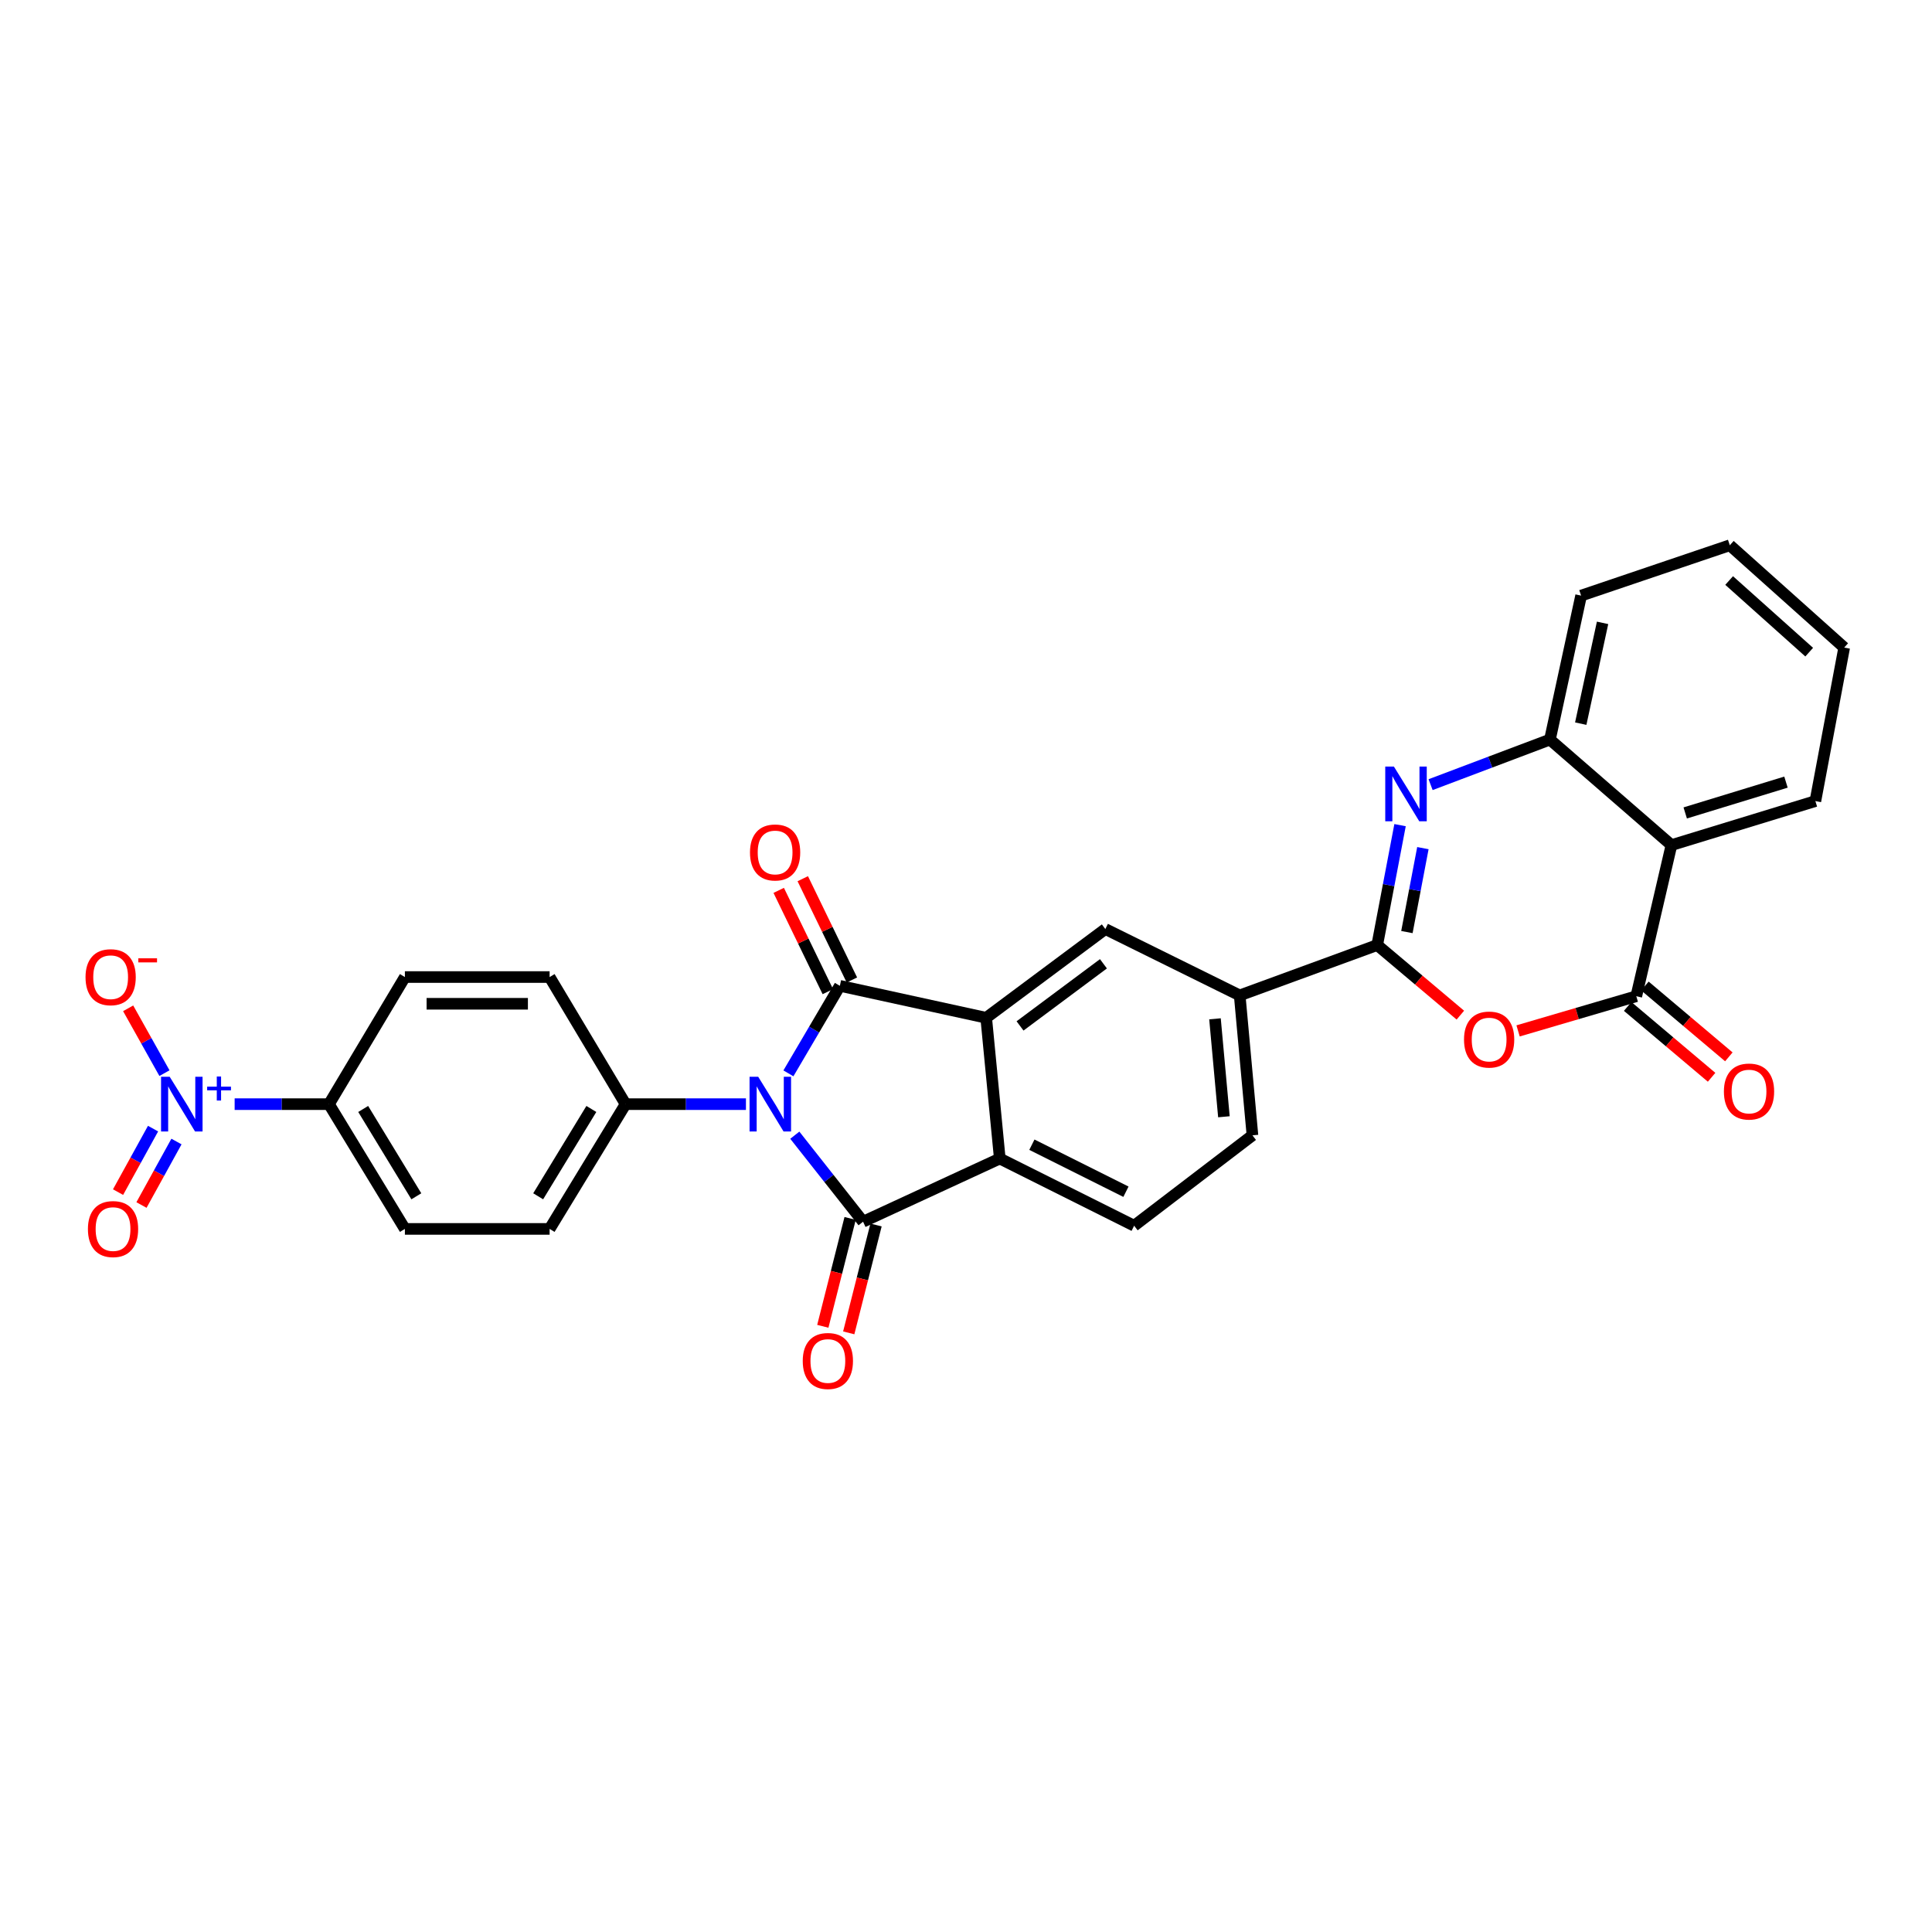 <?xml version='1.0' encoding='iso-8859-1'?>
<svg version='1.1' baseProfile='full'
              xmlns='http://www.w3.org/2000/svg'
                      xmlns:rdkit='http://www.rdkit.org/xml'
                      xmlns:xlink='http://www.w3.org/1999/xlink'
                  xml:space='preserve'
width='1000px' height='1000px' viewBox='0 0 1000 1000'>
<!-- END OF HEADER -->
<rect style='opacity:1.0;fill:#FFFFFF;stroke:none' width='1000' height='1000' x='0' y='0'> </rect>
<path class='bond-0' d='M 408.078,555.57 L 421.395,532.915' style='fill:none;fill-rule:evenodd;stroke:#0000FF;stroke-width:6px;stroke-linecap:butt;stroke-linejoin:miter;stroke-opacity:1' />
<path class='bond-0' d='M 421.395,532.915 L 434.713,510.259' style='fill:none;fill-rule:evenodd;stroke:#000000;stroke-width:6px;stroke-linecap:butt;stroke-linejoin:miter;stroke-opacity:1' />
<path class='bond-1' d='M 411.389,587.572 L 429.059,609.963' style='fill:none;fill-rule:evenodd;stroke:#0000FF;stroke-width:6px;stroke-linecap:butt;stroke-linejoin:miter;stroke-opacity:1' />
<path class='bond-1' d='M 429.059,609.963 L 446.728,632.354' style='fill:none;fill-rule:evenodd;stroke:#000000;stroke-width:6px;stroke-linecap:butt;stroke-linejoin:miter;stroke-opacity:1' />
<path class='bond-13' d='M 386.098,571.506 L 354.95,571.506' style='fill:none;fill-rule:evenodd;stroke:#0000FF;stroke-width:6px;stroke-linecap:butt;stroke-linejoin:miter;stroke-opacity:1' />
<path class='bond-13' d='M 354.95,571.506 L 323.802,571.506' style='fill:none;fill-rule:evenodd;stroke:#000000;stroke-width:6px;stroke-linecap:butt;stroke-linejoin:miter;stroke-opacity:1' />
<path class='bond-2' d='M 434.713,510.259 L 510.452,526.81' style='fill:none;fill-rule:evenodd;stroke:#000000;stroke-width:6px;stroke-linecap:butt;stroke-linejoin:miter;stroke-opacity:1' />
<path class='bond-16' d='M 440.938,507.239 L 428.224,481.027' style='fill:none;fill-rule:evenodd;stroke:#000000;stroke-width:6px;stroke-linecap:butt;stroke-linejoin:miter;stroke-opacity:1' />
<path class='bond-16' d='M 428.224,481.027 L 415.51,454.815' style='fill:none;fill-rule:evenodd;stroke:#FF0000;stroke-width:6px;stroke-linecap:butt;stroke-linejoin:miter;stroke-opacity:1' />
<path class='bond-16' d='M 428.487,513.278 L 415.773,487.066' style='fill:none;fill-rule:evenodd;stroke:#000000;stroke-width:6px;stroke-linecap:butt;stroke-linejoin:miter;stroke-opacity:1' />
<path class='bond-16' d='M 415.773,487.066 L 403.059,460.854' style='fill:none;fill-rule:evenodd;stroke:#FF0000;stroke-width:6px;stroke-linecap:butt;stroke-linejoin:miter;stroke-opacity:1' />
<path class='bond-6' d='M 446.728,632.354 L 517.486,599.659' style='fill:none;fill-rule:evenodd;stroke:#000000;stroke-width:6px;stroke-linecap:butt;stroke-linejoin:miter;stroke-opacity:1' />
<path class='bond-17' d='M 440.021,630.657 L 432.955,658.573' style='fill:none;fill-rule:evenodd;stroke:#000000;stroke-width:6px;stroke-linecap:butt;stroke-linejoin:miter;stroke-opacity:1' />
<path class='bond-17' d='M 432.955,658.573 L 425.888,686.49' style='fill:none;fill-rule:evenodd;stroke:#FF0000;stroke-width:6px;stroke-linecap:butt;stroke-linejoin:miter;stroke-opacity:1' />
<path class='bond-17' d='M 453.436,634.052 L 446.369,661.969' style='fill:none;fill-rule:evenodd;stroke:#000000;stroke-width:6px;stroke-linecap:butt;stroke-linejoin:miter;stroke-opacity:1' />
<path class='bond-17' d='M 446.369,661.969 L 439.303,689.886' style='fill:none;fill-rule:evenodd;stroke:#FF0000;stroke-width:6px;stroke-linecap:butt;stroke-linejoin:miter;stroke-opacity:1' />
<path class='bond-11' d='M 510.452,526.81 L 572.122,480.869' style='fill:none;fill-rule:evenodd;stroke:#000000;stroke-width:6px;stroke-linecap:butt;stroke-linejoin:miter;stroke-opacity:1' />
<path class='bond-11' d='M 527.969,531.016 L 571.138,498.857' style='fill:none;fill-rule:evenodd;stroke:#000000;stroke-width:6px;stroke-linecap:butt;stroke-linejoin:miter;stroke-opacity:1' />
<path class='bond-30' d='M 510.452,526.81 L 517.486,599.659' style='fill:none;fill-rule:evenodd;stroke:#000000;stroke-width:6px;stroke-linecap:butt;stroke-linejoin:miter;stroke-opacity:1' />
<path class='bond-3' d='M 712.845,489.156 L 641.665,515.217' style='fill:none;fill-rule:evenodd;stroke:#000000;stroke-width:6px;stroke-linecap:butt;stroke-linejoin:miter;stroke-opacity:1' />
<path class='bond-4' d='M 712.845,489.156 L 718.756,458.124' style='fill:none;fill-rule:evenodd;stroke:#000000;stroke-width:6px;stroke-linecap:butt;stroke-linejoin:miter;stroke-opacity:1' />
<path class='bond-4' d='M 718.756,458.124 L 724.667,427.092' style='fill:none;fill-rule:evenodd;stroke:#0000FF;stroke-width:6px;stroke-linecap:butt;stroke-linejoin:miter;stroke-opacity:1' />
<path class='bond-4' d='M 728.212,482.436 L 732.349,460.713' style='fill:none;fill-rule:evenodd;stroke:#000000;stroke-width:6px;stroke-linecap:butt;stroke-linejoin:miter;stroke-opacity:1' />
<path class='bond-4' d='M 732.349,460.713 L 736.487,438.991' style='fill:none;fill-rule:evenodd;stroke:#0000FF;stroke-width:6px;stroke-linecap:butt;stroke-linejoin:miter;stroke-opacity:1' />
<path class='bond-5' d='M 712.845,489.156 L 734.361,507.294' style='fill:none;fill-rule:evenodd;stroke:#000000;stroke-width:6px;stroke-linecap:butt;stroke-linejoin:miter;stroke-opacity:1' />
<path class='bond-5' d='M 734.361,507.294 L 755.877,525.432' style='fill:none;fill-rule:evenodd;stroke:#FF0000;stroke-width:6px;stroke-linecap:butt;stroke-linejoin:miter;stroke-opacity:1' />
<path class='bond-10' d='M 740.475,406.134 L 771.36,394.469' style='fill:none;fill-rule:evenodd;stroke:#0000FF;stroke-width:6px;stroke-linecap:butt;stroke-linejoin:miter;stroke-opacity:1' />
<path class='bond-10' d='M 771.36,394.469 L 802.245,382.805' style='fill:none;fill-rule:evenodd;stroke:#000000;stroke-width:6px;stroke-linecap:butt;stroke-linejoin:miter;stroke-opacity:1' />
<path class='bond-7' d='M 785.756,533.592 L 816.349,524.616' style='fill:none;fill-rule:evenodd;stroke:#FF0000;stroke-width:6px;stroke-linecap:butt;stroke-linejoin:miter;stroke-opacity:1' />
<path class='bond-7' d='M 816.349,524.616 L 846.941,515.64' style='fill:none;fill-rule:evenodd;stroke:#000000;stroke-width:6px;stroke-linecap:butt;stroke-linejoin:miter;stroke-opacity:1' />
<path class='bond-14' d='M 517.486,599.659 L 587.028,634.43' style='fill:none;fill-rule:evenodd;stroke:#000000;stroke-width:6px;stroke-linecap:butt;stroke-linejoin:miter;stroke-opacity:1' />
<path class='bond-14' d='M 534.106,592.497 L 582.786,616.837' style='fill:none;fill-rule:evenodd;stroke:#000000;stroke-width:6px;stroke-linecap:butt;stroke-linejoin:miter;stroke-opacity:1' />
<path class='bond-9' d='M 846.941,515.64 L 865.138,437.426' style='fill:none;fill-rule:evenodd;stroke:#000000;stroke-width:6px;stroke-linecap:butt;stroke-linejoin:miter;stroke-opacity:1' />
<path class='bond-20' d='M 842.478,520.927 L 864.198,539.262' style='fill:none;fill-rule:evenodd;stroke:#000000;stroke-width:6px;stroke-linecap:butt;stroke-linejoin:miter;stroke-opacity:1' />
<path class='bond-20' d='M 864.198,539.262 L 885.919,557.597' style='fill:none;fill-rule:evenodd;stroke:#FF0000;stroke-width:6px;stroke-linecap:butt;stroke-linejoin:miter;stroke-opacity:1' />
<path class='bond-20' d='M 851.404,510.353 L 873.124,528.688' style='fill:none;fill-rule:evenodd;stroke:#000000;stroke-width:6px;stroke-linecap:butt;stroke-linejoin:miter;stroke-opacity:1' />
<path class='bond-20' d='M 873.124,528.688 L 894.845,547.023' style='fill:none;fill-rule:evenodd;stroke:#FF0000;stroke-width:6px;stroke-linecap:butt;stroke-linejoin:miter;stroke-opacity:1' />
<path class='bond-8' d='M 121.451,571.506 L 145.862,571.506' style='fill:none;fill-rule:evenodd;stroke:#0000FF;stroke-width:6px;stroke-linecap:butt;stroke-linejoin:miter;stroke-opacity:1' />
<path class='bond-8' d='M 145.862,571.506 L 170.272,571.506' style='fill:none;fill-rule:evenodd;stroke:#000000;stroke-width:6px;stroke-linecap:butt;stroke-linejoin:miter;stroke-opacity:1' />
<path class='bond-18' d='M 85.12,555.461 L 75.726,538.681' style='fill:none;fill-rule:evenodd;stroke:#0000FF;stroke-width:6px;stroke-linecap:butt;stroke-linejoin:miter;stroke-opacity:1' />
<path class='bond-18' d='M 75.726,538.681 L 66.332,521.901' style='fill:none;fill-rule:evenodd;stroke:#FF0000;stroke-width:6px;stroke-linecap:butt;stroke-linejoin:miter;stroke-opacity:1' />
<path class='bond-19' d='M 79.222,584.17 L 70.164,600.603' style='fill:none;fill-rule:evenodd;stroke:#0000FF;stroke-width:6px;stroke-linecap:butt;stroke-linejoin:miter;stroke-opacity:1' />
<path class='bond-19' d='M 70.164,600.603 L 61.106,617.036' style='fill:none;fill-rule:evenodd;stroke:#FF0000;stroke-width:6px;stroke-linecap:butt;stroke-linejoin:miter;stroke-opacity:1' />
<path class='bond-19' d='M 91.341,590.85 L 82.283,607.283' style='fill:none;fill-rule:evenodd;stroke:#0000FF;stroke-width:6px;stroke-linecap:butt;stroke-linejoin:miter;stroke-opacity:1' />
<path class='bond-19' d='M 82.283,607.283 L 73.225,623.716' style='fill:none;fill-rule:evenodd;stroke:#FF0000;stroke-width:6px;stroke-linecap:butt;stroke-linejoin:miter;stroke-opacity:1' />
<path class='bond-26' d='M 865.138,437.426 L 939.639,414.639' style='fill:none;fill-rule:evenodd;stroke:#000000;stroke-width:6px;stroke-linecap:butt;stroke-linejoin:miter;stroke-opacity:1' />
<path class='bond-26' d='M 872.266,420.775 L 924.417,404.825' style='fill:none;fill-rule:evenodd;stroke:#000000;stroke-width:6px;stroke-linecap:butt;stroke-linejoin:miter;stroke-opacity:1' />
<path class='bond-33' d='M 865.138,437.426 L 802.245,382.805' style='fill:none;fill-rule:evenodd;stroke:#000000;stroke-width:6px;stroke-linecap:butt;stroke-linejoin:miter;stroke-opacity:1' />
<path class='bond-27' d='M 802.245,382.805 L 818.381,308.288' style='fill:none;fill-rule:evenodd;stroke:#000000;stroke-width:6px;stroke-linecap:butt;stroke-linejoin:miter;stroke-opacity:1' />
<path class='bond-27' d='M 818.19,374.556 L 829.485,322.394' style='fill:none;fill-rule:evenodd;stroke:#000000;stroke-width:6px;stroke-linecap:butt;stroke-linejoin:miter;stroke-opacity:1' />
<path class='bond-12' d='M 572.122,480.869 L 641.665,515.217' style='fill:none;fill-rule:evenodd;stroke:#000000;stroke-width:6px;stroke-linecap:butt;stroke-linejoin:miter;stroke-opacity:1' />
<path class='bond-32' d='M 641.665,515.217 L 648.268,587.643' style='fill:none;fill-rule:evenodd;stroke:#000000;stroke-width:6px;stroke-linecap:butt;stroke-linejoin:miter;stroke-opacity:1' />
<path class='bond-32' d='M 628.875,527.338 L 633.497,578.036' style='fill:none;fill-rule:evenodd;stroke:#000000;stroke-width:6px;stroke-linecap:butt;stroke-linejoin:miter;stroke-opacity:1' />
<path class='bond-22' d='M 323.802,571.506 L 284.48,505.715' style='fill:none;fill-rule:evenodd;stroke:#000000;stroke-width:6px;stroke-linecap:butt;stroke-linejoin:miter;stroke-opacity:1' />
<path class='bond-23' d='M 323.802,571.506 L 284.48,636.083' style='fill:none;fill-rule:evenodd;stroke:#000000;stroke-width:6px;stroke-linecap:butt;stroke-linejoin:miter;stroke-opacity:1' />
<path class='bond-23' d='M 306.085,573.996 L 278.559,619.199' style='fill:none;fill-rule:evenodd;stroke:#000000;stroke-width:6px;stroke-linecap:butt;stroke-linejoin:miter;stroke-opacity:1' />
<path class='bond-21' d='M 587.028,634.43 L 648.268,587.643' style='fill:none;fill-rule:evenodd;stroke:#000000;stroke-width:6px;stroke-linecap:butt;stroke-linejoin:miter;stroke-opacity:1' />
<path class='bond-15' d='M 170.272,571.506 L 209.571,636.083' style='fill:none;fill-rule:evenodd;stroke:#000000;stroke-width:6px;stroke-linecap:butt;stroke-linejoin:miter;stroke-opacity:1' />
<path class='bond-15' d='M 187.988,573.999 L 215.497,619.203' style='fill:none;fill-rule:evenodd;stroke:#000000;stroke-width:6px;stroke-linecap:butt;stroke-linejoin:miter;stroke-opacity:1' />
<path class='bond-31' d='M 170.272,571.506 L 209.571,505.715' style='fill:none;fill-rule:evenodd;stroke:#000000;stroke-width:6px;stroke-linecap:butt;stroke-linejoin:miter;stroke-opacity:1' />
<path class='bond-25' d='M 284.48,505.715 L 209.571,505.715' style='fill:none;fill-rule:evenodd;stroke:#000000;stroke-width:6px;stroke-linecap:butt;stroke-linejoin:miter;stroke-opacity:1' />
<path class='bond-25' d='M 273.244,519.553 L 220.808,519.553' style='fill:none;fill-rule:evenodd;stroke:#000000;stroke-width:6px;stroke-linecap:butt;stroke-linejoin:miter;stroke-opacity:1' />
<path class='bond-24' d='M 284.48,636.083 L 209.571,636.083' style='fill:none;fill-rule:evenodd;stroke:#000000;stroke-width:6px;stroke-linecap:butt;stroke-linejoin:miter;stroke-opacity:1' />
<path class='bond-28' d='M 939.639,414.639 L 954.545,335.187' style='fill:none;fill-rule:evenodd;stroke:#000000;stroke-width:6px;stroke-linecap:butt;stroke-linejoin:miter;stroke-opacity:1' />
<path class='bond-29' d='M 818.381,308.288 L 895.35,282.219' style='fill:none;fill-rule:evenodd;stroke:#000000;stroke-width:6px;stroke-linecap:butt;stroke-linejoin:miter;stroke-opacity:1' />
<path class='bond-34' d='M 954.545,335.187 L 895.35,282.219' style='fill:none;fill-rule:evenodd;stroke:#000000;stroke-width:6px;stroke-linecap:butt;stroke-linejoin:miter;stroke-opacity:1' />
<path class='bond-34' d='M 936.439,337.554 L 895.002,300.477' style='fill:none;fill-rule:evenodd;stroke:#000000;stroke-width:6px;stroke-linecap:butt;stroke-linejoin:miter;stroke-opacity:1' />
<path  class='atom-0' d='M 392.451 557.346
L 401.731 572.346
Q 402.651 573.826, 404.131 576.506
Q 405.611 579.186, 405.691 579.346
L 405.691 557.346
L 409.451 557.346
L 409.451 585.666
L 405.571 585.666
L 395.611 569.266
Q 394.451 567.346, 393.211 565.146
Q 392.011 562.946, 391.651 562.266
L 391.651 585.666
L 387.971 585.666
L 387.971 557.346
L 392.451 557.346
' fill='#0000FF'/>
<path  class='atom-5' d='M 721.484 396.782
L 730.764 411.782
Q 731.684 413.262, 733.164 415.942
Q 734.644 418.622, 734.724 418.782
L 734.724 396.782
L 738.484 396.782
L 738.484 425.102
L 734.604 425.102
L 724.644 408.702
Q 723.484 406.782, 722.244 404.582
Q 721.044 402.382, 720.684 401.702
L 720.684 425.102
L 717.004 425.102
L 717.004 396.782
L 721.484 396.782
' fill='#0000FF'/>
<path  class='atom-6' d='M 757.772 538.068
Q 757.772 531.268, 761.132 527.468
Q 764.492 523.668, 770.772 523.668
Q 777.052 523.668, 780.412 527.468
Q 783.772 531.268, 783.772 538.068
Q 783.772 544.948, 780.372 548.868
Q 776.972 552.748, 770.772 552.748
Q 764.532 552.748, 761.132 548.868
Q 757.772 544.988, 757.772 538.068
M 770.772 549.548
Q 775.092 549.548, 777.412 546.668
Q 779.772 543.748, 779.772 538.068
Q 779.772 532.508, 777.412 529.708
Q 775.092 526.868, 770.772 526.868
Q 766.452 526.868, 764.092 529.668
Q 761.772 532.468, 761.772 538.068
Q 761.772 543.788, 764.092 546.668
Q 766.452 549.548, 770.772 549.548
' fill='#FF0000'/>
<path  class='atom-9' d='M 87.842 557.346
L 97.122 572.346
Q 98.042 573.826, 99.522 576.506
Q 101.002 579.186, 101.082 579.346
L 101.082 557.346
L 104.842 557.346
L 104.842 585.666
L 100.962 585.666
L 91.002 569.266
Q 89.842 567.346, 88.602 565.146
Q 87.402 562.946, 87.042 562.266
L 87.042 585.666
L 83.362 585.666
L 83.362 557.346
L 87.842 557.346
' fill='#0000FF'/>
<path  class='atom-9' d='M 107.218 562.451
L 112.208 562.451
L 112.208 557.198
L 114.426 557.198
L 114.426 562.451
L 119.547 562.451
L 119.547 564.352
L 114.426 564.352
L 114.426 569.632
L 112.208 569.632
L 112.208 564.352
L 107.218 564.352
L 107.218 562.451
' fill='#0000FF'/>
<path  class='atom-17' d='M 388.194 441.234
Q 388.194 434.434, 391.554 430.634
Q 394.914 426.834, 401.194 426.834
Q 407.474 426.834, 410.834 430.634
Q 414.194 434.434, 414.194 441.234
Q 414.194 448.114, 410.794 452.034
Q 407.394 455.914, 401.194 455.914
Q 394.954 455.914, 391.554 452.034
Q 388.194 448.154, 388.194 441.234
M 401.194 452.714
Q 405.514 452.714, 407.834 449.834
Q 410.194 446.914, 410.194 441.234
Q 410.194 435.674, 407.834 432.874
Q 405.514 430.034, 401.194 430.034
Q 396.874 430.034, 394.514 432.834
Q 392.194 435.634, 392.194 441.234
Q 392.194 446.954, 394.514 449.834
Q 396.874 452.714, 401.194 452.714
' fill='#FF0000'/>
<path  class='atom-18' d='M 415.501 704.445
Q 415.501 697.645, 418.861 693.845
Q 422.221 690.045, 428.501 690.045
Q 434.781 690.045, 438.141 693.845
Q 441.501 697.645, 441.501 704.445
Q 441.501 711.325, 438.101 715.245
Q 434.701 719.125, 428.501 719.125
Q 422.261 719.125, 418.861 715.245
Q 415.501 711.365, 415.501 704.445
M 428.501 715.925
Q 432.821 715.925, 435.141 713.045
Q 437.501 710.125, 437.501 704.445
Q 437.501 698.885, 435.141 696.085
Q 432.821 693.245, 428.501 693.245
Q 424.181 693.245, 421.821 696.045
Q 419.501 698.845, 419.501 704.445
Q 419.501 710.165, 421.821 713.045
Q 424.181 715.925, 428.501 715.925
' fill='#FF0000'/>
<path  class='atom-19' d='M 44.271 505.795
Q 44.271 498.995, 47.631 495.195
Q 50.991 491.395, 57.271 491.395
Q 63.551 491.395, 66.911 495.195
Q 70.271 498.995, 70.271 505.795
Q 70.271 512.675, 66.871 516.595
Q 63.471 520.475, 57.271 520.475
Q 51.031 520.475, 47.631 516.595
Q 44.271 512.715, 44.271 505.795
M 57.271 517.275
Q 61.591 517.275, 63.911 514.395
Q 66.271 511.475, 66.271 505.795
Q 66.271 500.235, 63.911 497.435
Q 61.591 494.595, 57.271 494.595
Q 52.951 494.595, 50.591 497.395
Q 48.271 500.195, 48.271 505.795
Q 48.271 511.515, 50.591 514.395
Q 52.951 517.275, 57.271 517.275
' fill='#FF0000'/>
<path  class='atom-19' d='M 71.591 496.018
L 81.28 496.018
L 81.28 498.13
L 71.591 498.13
L 71.591 496.018
' fill='#FF0000'/>
<path  class='atom-20' d='M 45.508 636.163
Q 45.508 629.363, 48.868 625.563
Q 52.228 621.763, 58.508 621.763
Q 64.788 621.763, 68.148 625.563
Q 71.508 629.363, 71.508 636.163
Q 71.508 643.043, 68.109 646.963
Q 64.709 650.843, 58.508 650.843
Q 52.269 650.843, 48.868 646.963
Q 45.508 643.083, 45.508 636.163
M 58.508 647.643
Q 62.828 647.643, 65.148 644.763
Q 67.508 641.843, 67.508 636.163
Q 67.508 630.603, 65.148 627.803
Q 62.828 624.963, 58.508 624.963
Q 54.188 624.963, 51.828 627.763
Q 49.508 630.563, 49.508 636.163
Q 49.508 641.883, 51.828 644.763
Q 54.188 647.643, 58.508 647.643
' fill='#FF0000'/>
<path  class='atom-21' d='M 892.291 564.975
Q 892.291 558.175, 895.651 554.375
Q 899.011 550.575, 905.291 550.575
Q 911.571 550.575, 914.931 554.375
Q 918.291 558.175, 918.291 564.975
Q 918.291 571.855, 914.891 575.775
Q 911.491 579.655, 905.291 579.655
Q 899.051 579.655, 895.651 575.775
Q 892.291 571.895, 892.291 564.975
M 905.291 576.455
Q 909.611 576.455, 911.931 573.575
Q 914.291 570.655, 914.291 564.975
Q 914.291 559.415, 911.931 556.615
Q 909.611 553.775, 905.291 553.775
Q 900.971 553.775, 898.611 556.575
Q 896.291 559.375, 896.291 564.975
Q 896.291 570.695, 898.611 573.575
Q 900.971 576.455, 905.291 576.455
' fill='#FF0000'/>
</svg>

